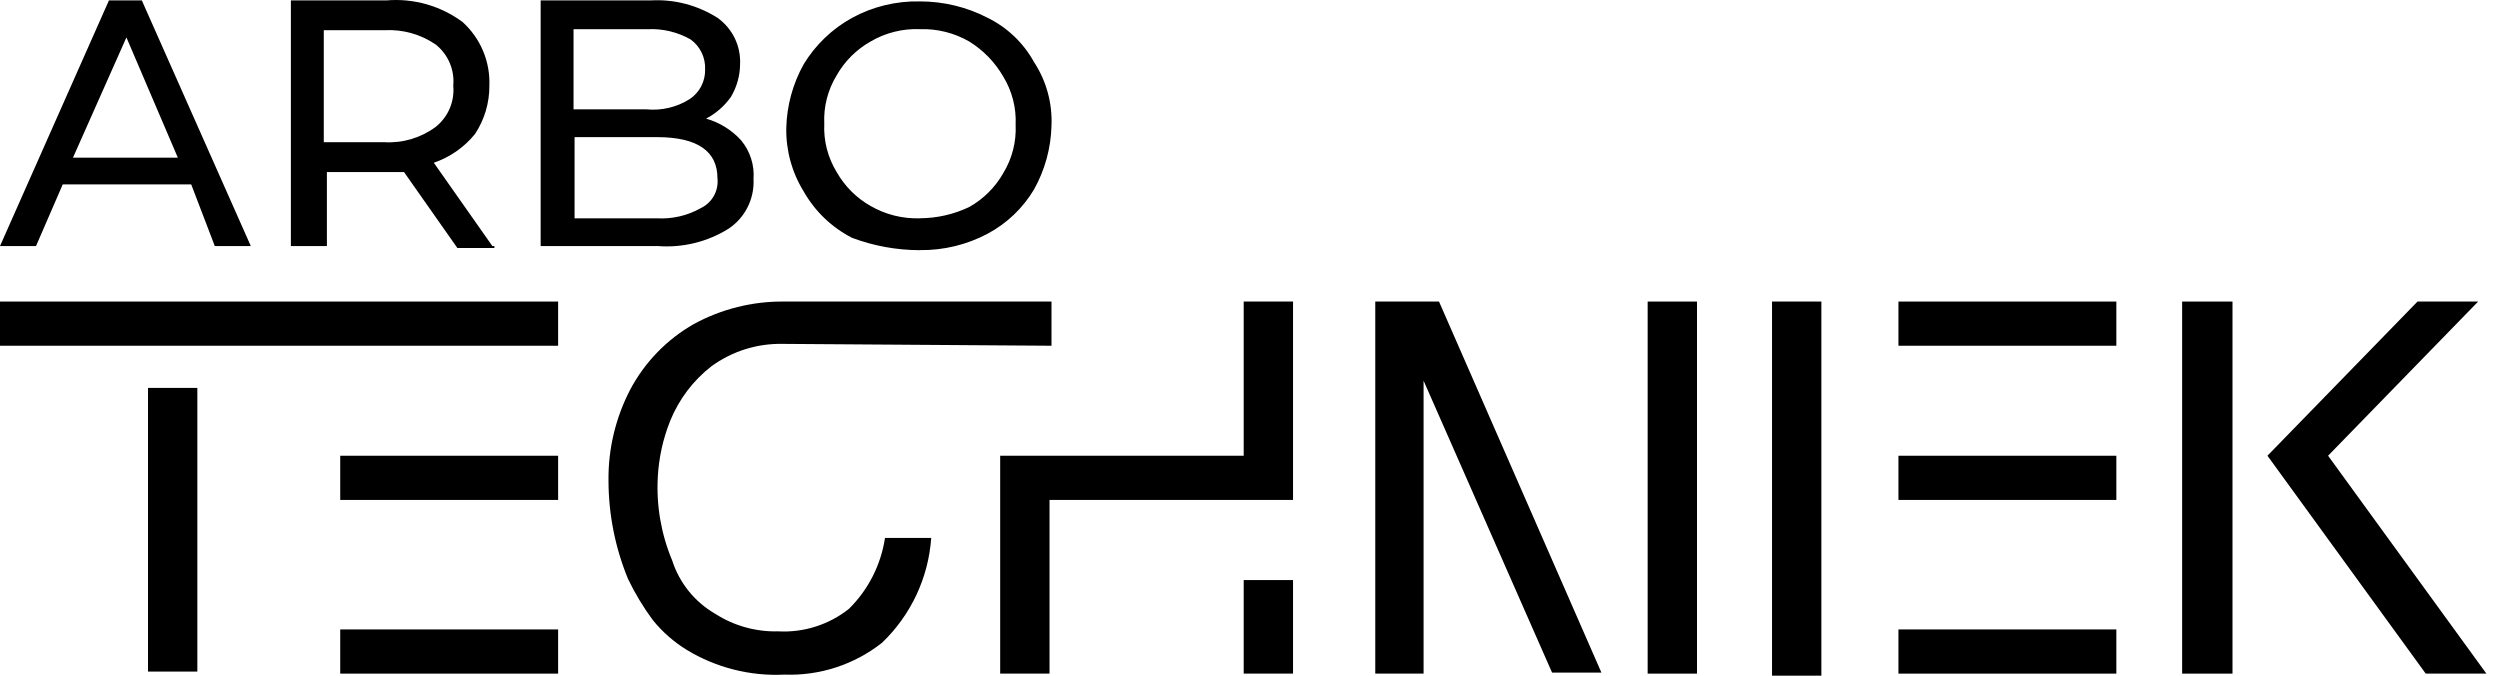 <svg width="111" height="30" viewBox="0 0 111 30" fill="none" xmlns="http://www.w3.org/2000/svg">
<path d="M80.869 13.389H78.678V30H80.869V13.389Z" fill="currentColor"/>
<path d="M46.687 15.351V13.389H34.821C33.419 13.373 32.036 13.717 30.805 14.388C29.604 15.073 28.622 16.086 27.976 17.309C27.333 18.549 27.003 19.928 27.017 21.325C27.018 22.827 27.313 24.315 27.884 25.705C28.193 26.347 28.561 26.958 28.984 27.53C29.407 28.054 29.917 28.501 30.49 28.854C31.793 29.645 33.303 30.028 34.826 29.953C36.393 30.011 37.93 29.51 39.162 28.539C40.444 27.313 41.223 25.653 41.346 23.883H39.294C39.114 25.078 38.553 26.183 37.694 27.032C36.802 27.739 35.682 28.095 34.545 28.032C33.561 28.057 32.591 27.787 31.762 27.256C30.85 26.731 30.166 25.885 29.845 24.884C29.355 23.715 29.137 22.451 29.206 21.186C29.251 20.328 29.437 19.483 29.756 18.686C30.142 17.734 30.771 16.9 31.581 16.267C32.493 15.6 33.599 15.249 34.73 15.268M57.411 13.389H55.22V20.234H44.408V29.909H46.599V22.196H57.411V13.389ZM55.22 29.909H57.411V25.756H55.22V29.909ZM63.892 13.389H61.062V29.909H63.207V16.903L68.912 29.864H71.103" fill="currentColor"/>
<path d="M8.762 17.223H6.571V29.818H8.762V17.223Z" fill="currentColor"/>
<path d="M96.887 13.389V29.909H99.123V13.389H96.887Z" fill="currentColor"/>
<path d="M107.337 13.389L100.675 20.234L107.703 29.909H110.396L103.367 20.234L110.03 13.389H107.337Z" fill="currentColor"/>
<path d="M75.347 13.389H73.156V29.909H75.347V13.389Z" fill="currentColor"/>
<path d="M40.845 9.693C40.078 9.718 39.319 9.528 38.654 9.145C38.025 8.789 37.504 8.268 37.148 7.639C36.754 6.995 36.562 6.248 36.598 5.494C36.562 4.74 36.753 3.993 37.146 3.349C37.502 2.719 38.024 2.198 38.654 1.843C39.317 1.454 40.077 1.264 40.845 1.295C41.612 1.27 42.37 1.46 43.035 1.843C43.657 2.228 44.175 2.761 44.541 3.394C44.936 4.038 45.129 4.785 45.094 5.54C45.13 6.293 44.939 7.041 44.546 7.685C44.189 8.315 43.666 8.836 43.035 9.191C42.35 9.517 41.602 9.688 40.844 9.691M40.844 11.105C41.894 11.118 42.93 10.867 43.856 10.374C44.706 9.919 45.416 9.241 45.91 8.413C46.395 7.547 46.661 6.576 46.686 5.584C46.73 4.583 46.459 3.593 45.91 2.754C45.442 1.906 44.725 1.222 43.856 0.793C42.926 0.311 41.892 0.061 40.844 0.063C39.793 0.039 38.755 0.29 37.832 0.793C36.95 1.279 36.211 1.987 35.687 2.847C35.202 3.713 34.936 4.685 34.911 5.677C34.892 6.675 35.161 7.657 35.687 8.506C36.186 9.385 36.932 10.099 37.832 10.56C38.795 10.921 39.815 11.106 40.844 11.108M29.162 9.693H25.511V6.088H29.162C30.987 6.088 31.855 6.726 31.855 7.913C31.885 8.182 31.83 8.453 31.7 8.69C31.569 8.927 31.368 9.118 31.124 9.236C30.528 9.575 29.847 9.733 29.162 9.693ZM28.751 1.297C29.421 1.263 30.086 1.422 30.668 1.754C30.875 1.905 31.042 2.105 31.153 2.336C31.264 2.566 31.317 2.821 31.307 3.077C31.314 3.338 31.255 3.596 31.136 3.827C31.016 4.059 30.839 4.256 30.622 4.4C30.051 4.761 29.375 4.921 28.702 4.855H25.465V1.295L28.751 1.297ZM31.35 5.267C31.787 5.038 32.163 4.71 32.45 4.308C32.714 3.867 32.856 3.363 32.86 2.848C32.878 2.45 32.796 2.053 32.622 1.694C32.447 1.335 32.185 1.026 31.861 0.794C30.976 0.23 29.936 -0.042 28.888 0.018H24.005V10.925H29.207C30.313 11.01 31.417 10.738 32.356 10.149C32.713 9.91 33.002 9.582 33.194 9.198C33.387 8.815 33.477 8.387 33.456 7.959C33.505 7.33 33.305 6.707 32.9 6.224C32.482 5.767 31.945 5.435 31.349 5.266" fill="currentColor"/>
<path d="M15.106 27.947V29.909H24.781V27.947H15.106Z" fill="currentColor"/>
<path d="M15.106 22.197H24.781V20.235H15.106V22.197Z" fill="currentColor"/>
<path d="M24.781 13.389H0V15.351H24.781V13.389Z" fill="currentColor"/>
<path d="M84.291 27.947V29.909H93.966V27.947H84.291Z" fill="currentColor"/>
<path d="M84.291 22.197H93.966V20.235H84.291V22.197Z" fill="currentColor"/>
<path d="M84.291 15.351H93.966V13.389H84.291V15.351Z" fill="currentColor"/>
<path d="M17.068 6.314H14.376V1.341H17.068C17.878 1.296 18.681 1.52 19.35 1.98C19.62 2.196 19.832 2.476 19.968 2.794C20.103 3.113 20.157 3.46 20.125 3.805C20.157 4.149 20.103 4.496 19.968 4.815C19.832 5.134 19.62 5.413 19.35 5.63C18.693 6.119 17.885 6.361 17.068 6.314ZM21.86 10.924L19.261 7.226C19.978 6.981 20.612 6.539 21.089 5.951C21.511 5.315 21.733 4.568 21.728 3.806C21.749 3.276 21.653 2.747 21.447 2.258C21.241 1.769 20.93 1.331 20.536 0.976C19.564 0.257 18.364 -0.084 17.159 0.018H12.915V10.925H14.514V7.639H17.938L20.308 11.012H21.951V10.925L21.86 10.924ZM3.24 7L5.613 1.661L7.896 7H3.24ZM9.537 10.925H11.136L6.297 0.018H4.837L0 10.925H1.599L2.786 8.186H8.489L9.537 10.925Z" fill="currentColor"/>
</svg>
